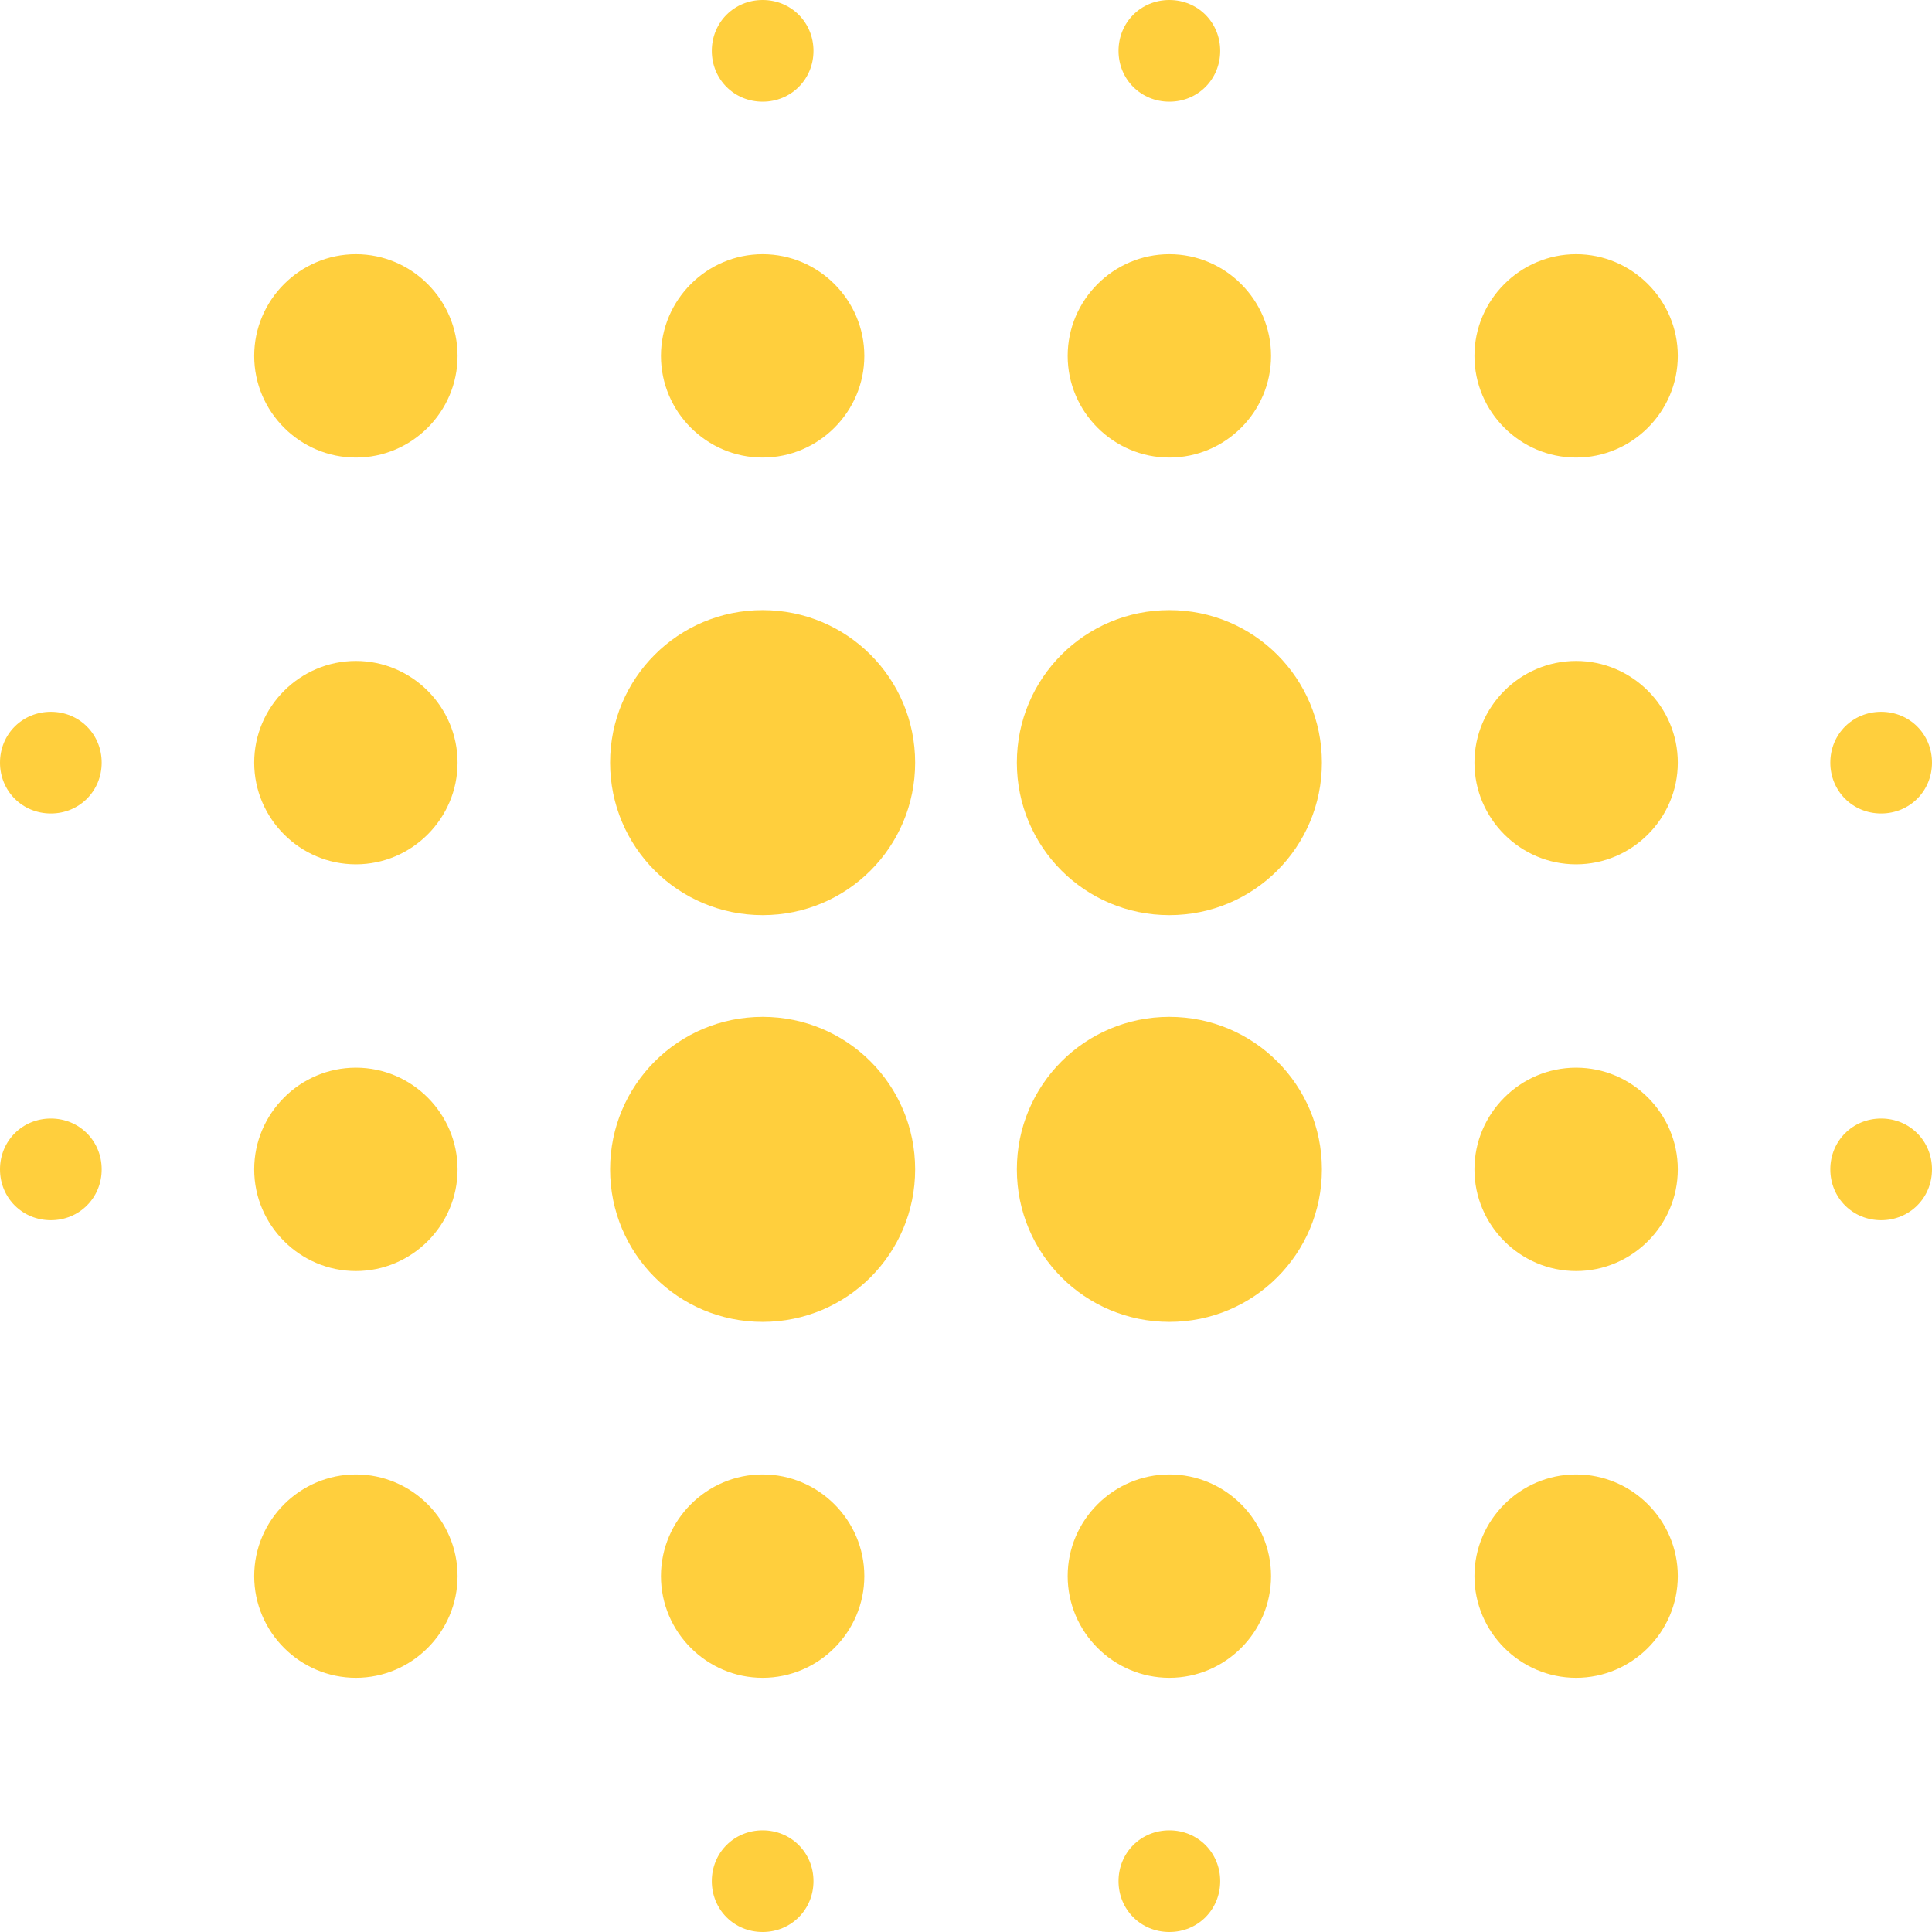 <svg width="56" height="56" viewBox="0 0 56 56" fill="none" xmlns="http://www.w3.org/2000/svg">
<path d="M10.316 30.947C8.695 30.947 7.368 32.274 7.368 33.895C7.368 35.516 8.695 36.842 10.316 36.842C11.937 36.842 13.263 35.516 13.263 33.895C13.263 32.274 11.937 30.947 10.316 30.947ZM10.316 42.737C8.695 42.737 7.368 44.063 7.368 45.684C7.368 47.305 8.695 48.632 10.316 48.632C11.937 48.632 13.263 47.305 13.263 45.684C13.263 44.063 11.937 42.737 10.316 42.737ZM10.316 19.158C8.695 19.158 7.368 20.484 7.368 22.105C7.368 23.726 8.695 25.053 10.316 25.053C11.937 25.053 13.263 23.726 13.263 22.105C13.263 20.484 11.937 19.158 10.316 19.158ZM1.474 20.632C0.648 20.632 0 21.28 0 22.105C0 22.93 0.648 23.579 1.474 23.579C2.299 23.579 2.947 22.93 2.947 22.105C2.947 21.28 2.299 20.632 1.474 20.632ZM10.316 7.368C8.695 7.368 7.368 8.695 7.368 10.316C7.368 11.937 8.695 13.263 10.316 13.263C11.937 13.263 13.263 11.937 13.263 10.316C13.263 8.695 11.937 7.368 10.316 7.368ZM54.526 23.579C55.352 23.579 56 22.93 56 22.105C56 21.28 55.352 20.632 54.526 20.632C53.701 20.632 53.053 21.28 53.053 22.105C53.053 22.93 53.701 23.579 54.526 23.579ZM33.895 13.263C35.516 13.263 36.842 11.937 36.842 10.316C36.842 8.695 35.516 7.368 33.895 7.368C32.274 7.368 30.947 8.695 30.947 10.316C30.947 11.937 32.274 13.263 33.895 13.263ZM33.895 2.947C34.72 2.947 35.368 2.299 35.368 1.474C35.368 0.648 34.72 0 33.895 0C33.069 0 32.421 0.648 32.421 1.474C32.421 2.299 33.069 2.947 33.895 2.947ZM1.474 32.421C0.648 32.421 0 33.069 0 33.895C0 34.72 0.648 35.368 1.474 35.368C2.299 35.368 2.947 34.72 2.947 33.895C2.947 33.069 2.299 32.421 1.474 32.421ZM22.105 53.053C21.28 53.053 20.632 53.701 20.632 54.526C20.632 55.352 21.28 56 22.105 56C22.93 56 23.579 55.352 23.579 54.526C23.579 53.701 22.93 53.053 22.105 53.053ZM22.105 2.947C22.93 2.947 23.579 2.299 23.579 1.474C23.579 0.648 22.93 0 22.105 0C21.28 0 20.632 0.648 20.632 1.474C20.632 2.299 21.28 2.947 22.105 2.947ZM22.105 13.263C23.726 13.263 25.053 11.937 25.053 10.316C25.053 8.695 23.726 7.368 22.105 7.368C20.484 7.368 19.158 8.695 19.158 10.316C19.158 11.937 20.484 13.263 22.105 13.263ZM22.105 29.474C19.659 29.474 17.684 31.448 17.684 33.895C17.684 36.341 19.659 38.316 22.105 38.316C24.552 38.316 26.526 36.341 26.526 33.895C26.526 31.448 24.552 29.474 22.105 29.474ZM45.684 30.947C44.063 30.947 42.737 32.274 42.737 33.895C42.737 35.516 44.063 36.842 45.684 36.842C47.305 36.842 48.632 35.516 48.632 33.895C48.632 32.274 47.305 30.947 45.684 30.947ZM45.684 42.737C44.063 42.737 42.737 44.063 42.737 45.684C42.737 47.305 44.063 48.632 45.684 48.632C47.305 48.632 48.632 47.305 48.632 45.684C48.632 44.063 47.305 42.737 45.684 42.737ZM45.684 19.158C44.063 19.158 42.737 20.484 42.737 22.105C42.737 23.726 44.063 25.053 45.684 25.053C47.305 25.053 48.632 23.726 48.632 22.105C48.632 20.484 47.305 19.158 45.684 19.158ZM45.684 7.368C44.063 7.368 42.737 8.695 42.737 10.316C42.737 11.937 44.063 13.263 45.684 13.263C47.305 13.263 48.632 11.937 48.632 10.316C48.632 8.695 47.305 7.368 45.684 7.368ZM54.526 32.421C53.701 32.421 53.053 33.069 53.053 33.895C53.053 34.72 53.701 35.368 54.526 35.368C55.352 35.368 56 34.72 56 33.895C56 33.069 55.352 32.421 54.526 32.421ZM33.895 42.737C32.274 42.737 30.947 44.063 30.947 45.684C30.947 47.305 32.274 48.632 33.895 48.632C35.516 48.632 36.842 47.305 36.842 45.684C36.842 44.063 35.516 42.737 33.895 42.737ZM33.895 53.053C33.069 53.053 32.421 53.701 32.421 54.526C32.421 55.352 33.069 56 33.895 56C34.72 56 35.368 55.352 35.368 54.526C35.368 53.701 34.72 53.053 33.895 53.053ZM22.105 17.684C19.659 17.684 17.684 19.659 17.684 22.105C17.684 24.552 19.659 26.526 22.105 26.526C24.552 26.526 26.526 24.552 26.526 22.105C26.526 19.659 24.552 17.684 22.105 17.684ZM22.105 42.737C20.484 42.737 19.158 44.063 19.158 45.684C19.158 47.305 20.484 48.632 22.105 48.632C23.726 48.632 25.053 47.305 25.053 45.684C25.053 44.063 23.726 42.737 22.105 42.737ZM33.895 29.474C31.448 29.474 29.474 31.448 29.474 33.895C29.474 36.341 31.448 38.316 33.895 38.316C36.341 38.316 38.316 36.341 38.316 33.895C38.316 31.448 36.341 29.474 33.895 29.474ZM33.895 17.684C31.448 17.684 29.474 19.659 29.474 22.105C29.474 24.552 31.448 26.526 33.895 26.526C36.341 26.526 38.316 24.552 38.316 22.105C38.316 19.659 36.341 17.684 33.895 17.684Z" fill="#FFCF3D"/>
</svg>

